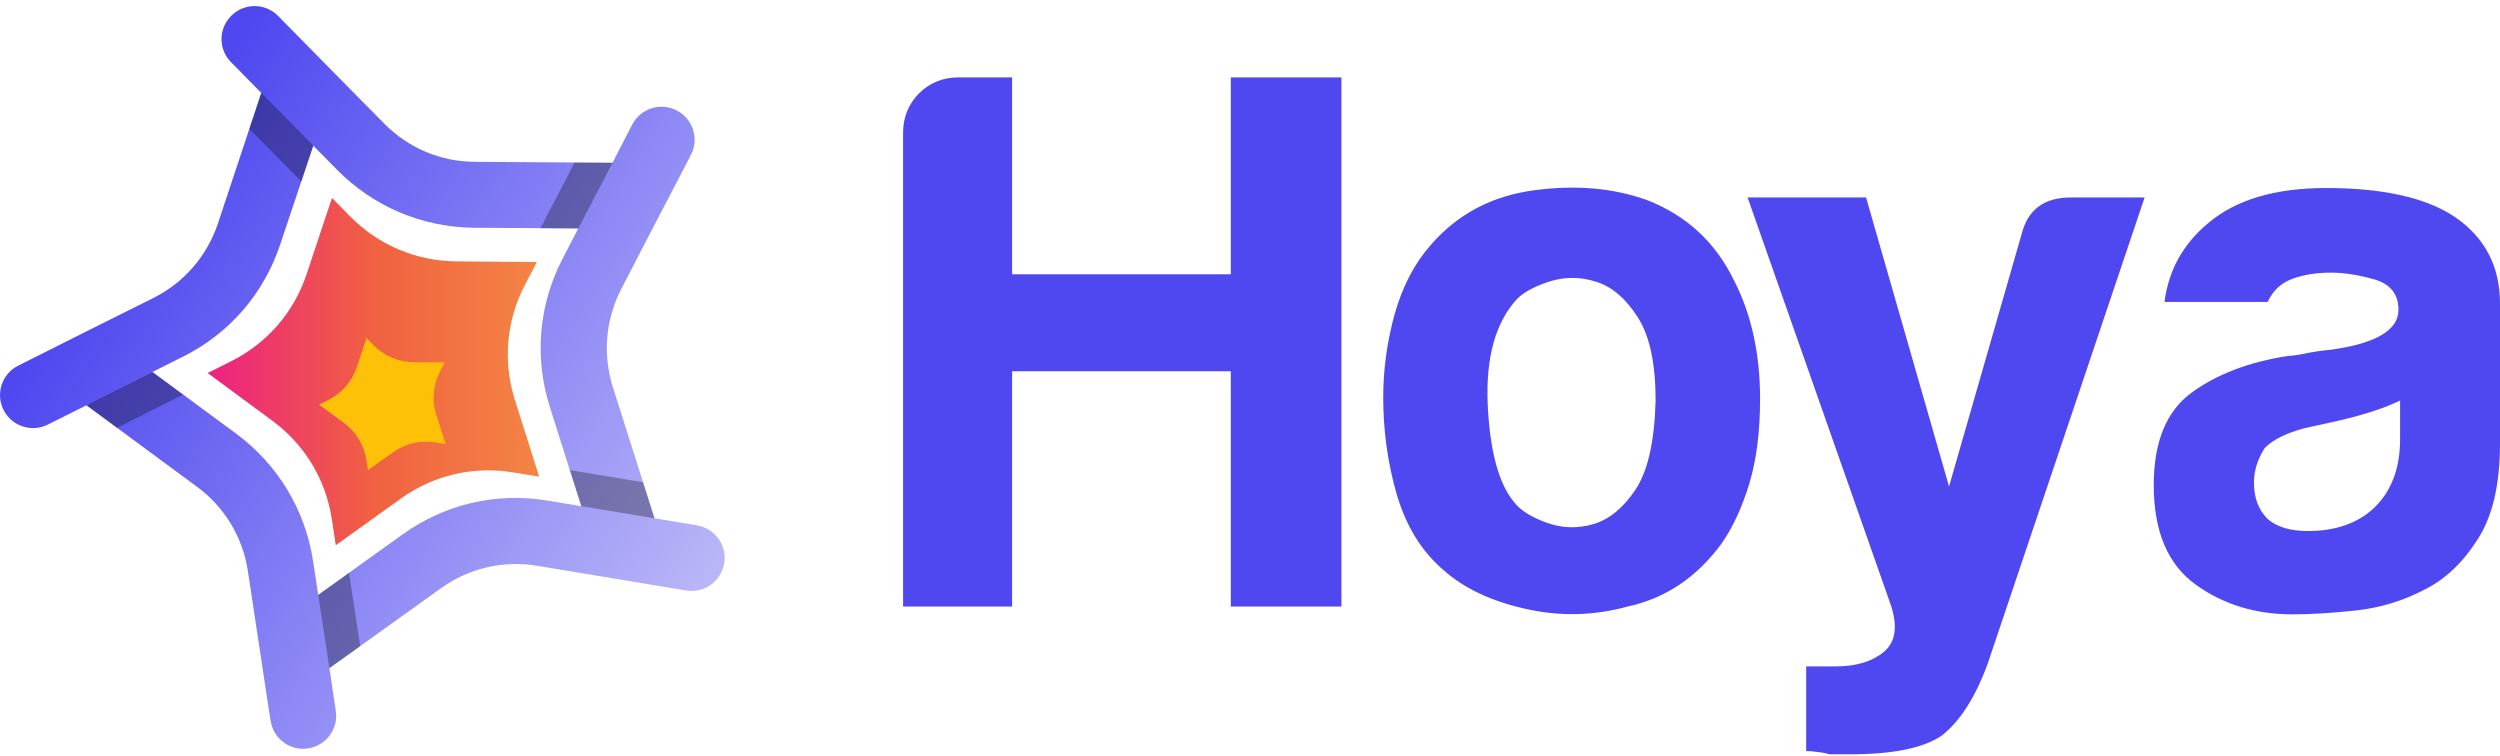 <?xml version="1.0" encoding="UTF-8" standalone="no"?>
<svg width="400" height="121" viewBox="0 0 400 121" fill="none" xmlns="http://www.w3.org/2000/svg">
<path d="M144.495 97.045V21.232C144.495 18.767 145.346 16.667 147.046 14.931C148.782 13.23 150.882 12.38 153.347 12.38H161.938V43.882H196.929V12.38H214.632V97.045H196.929V59.399H161.938V97.045H144.495Z" fill="#4F48F0"/>
<path fill-rule="evenodd" clip-rule="evenodd" d="M230.896 91.161C227.46 88.21 224.995 84.218 223.503 79.185C222.045 74.186 221.316 68.979 221.316 63.564C221.316 59.121 221.923 54.695 223.138 50.286C224.388 45.843 226.314 42.146 228.918 39.196C233.187 34.266 238.689 31.35 245.424 30.448C252.158 29.545 258.233 30.083 263.648 32.062C269.896 34.527 274.495 38.796 277.446 44.871C280.223 50.286 281.612 56.604 281.612 63.824C281.612 69.066 281.039 73.579 279.893 77.362C278.748 81.146 277.272 84.34 275.467 86.943C271.51 92.358 266.494 95.726 260.419 97.045C255.004 98.537 249.554 98.659 244.07 97.409C238.585 96.194 234.194 94.111 230.896 91.161V91.161ZM242.716 47.839C239.279 51.588 237.717 57.194 238.03 64.657C238.377 72.156 239.783 77.38 242.247 80.33C243.219 81.615 244.938 82.708 247.402 83.611C249.867 84.513 252.366 84.6 254.9 83.871C257.434 83.142 259.69 81.302 261.669 78.352C263.648 75.401 264.724 70.645 264.897 64.085C264.897 58.149 263.943 53.706 262.034 50.755C260.159 47.804 257.99 45.93 255.525 45.131C253.06 44.298 250.596 44.246 248.131 44.975C245.667 45.739 243.862 46.694 242.716 47.839Z" fill="#4F48F0"/>
<path d="M288.987 120.164V106.626H293.673C296.936 106.626 299.505 105.862 301.379 104.335C303.289 102.773 303.67 100.256 302.525 96.785L279.615 31.594H298.568L311.845 77.832L323.457 37.478C324.428 33.555 327.049 31.594 331.319 31.594H343.139L318.041 106.157C316.063 111.573 313.598 115.426 310.648 117.717C307.697 119.695 302.855 120.685 296.12 120.685C295.634 120.685 295.062 120.685 294.402 120.685C293.743 120.685 293.17 120.685 292.684 120.685C292.163 120.511 291.538 120.39 290.809 120.32C290.08 120.216 289.473 120.164 288.987 120.164Z" fill="#4F48F0"/>
<path fill-rule="evenodd" clip-rule="evenodd" d="M387.92 94.337C384.483 96.142 380.839 97.253 376.986 97.67C373.132 98.086 369.731 98.295 366.78 98.295C360.844 98.295 355.672 96.698 351.263 93.504C346.82 90.276 344.599 84.982 344.599 77.623C344.599 70.715 346.612 65.786 350.639 62.835C354.665 59.885 359.803 57.923 366.051 56.952C366.849 56.917 367.821 56.778 368.967 56.535C370.112 56.292 371.431 56.101 372.924 55.962C380.144 54.956 383.754 52.821 383.754 49.558C383.754 47.093 382.487 45.479 379.953 44.715C377.385 43.986 375.042 43.622 372.924 43.622C370.633 43.622 368.585 43.952 366.78 44.611C364.975 45.271 363.656 46.503 362.823 48.308H346.317C346.976 43.24 349.285 39.057 353.242 35.759C357.651 31.976 363.968 30.084 372.195 30.084C381.359 30.084 388.25 31.646 392.867 34.77C397.622 38.068 400 42.667 400 48.568V70.958C400 77.519 398.802 82.639 396.407 86.319C394.047 90.033 391.218 92.706 387.92 94.337V94.337ZM384.015 64.085C381.689 65.231 378.478 66.289 374.382 67.261L368.707 68.511C365.756 69.309 363.638 70.368 362.354 71.687C361.209 73.492 360.636 75.297 360.636 77.102C360.601 79.567 361.33 81.546 362.823 83.038C364.315 84.323 366.45 84.965 369.227 84.965C373.809 84.965 377.419 83.663 380.058 81.06C382.696 78.421 384.015 74.811 384.015 70.229V64.085Z" fill="#4F48F0"/>
<g filter="url(#filter0_d_5_23)">
<path d="M75.123 69.13L72.979 68.778C69.701 68.239 66.407 68.999 63.704 70.93L58.29 74.783L57.961 72.64C57.468 69.367 55.718 66.488 53.048 64.525L47.692 60.59L49.639 59.616C52.613 58.135 54.823 55.591 55.875 52.45L57.978 46.159L59.506 47.705C61.839 50.061 64.953 51.37 68.272 51.395L74.926 51.444L73.924 53.366C72.396 56.303 72.108 59.657 73.111 62.815L75.123 69.13Z" fill="#FFC107"/>
</g>
<path fill-rule="evenodd" clip-rule="evenodd" d="M104.374 36.642L99.396 46.249C96.883 51.127 96.41 56.702 98.052 61.928L104.722 82.934L111.516 84.053C112.96 84.302 114.179 85.099 114.951 86.194C115.747 87.289 116.121 88.683 115.872 90.126C115.399 93.013 112.686 94.954 109.799 94.481L108.306 94.233L96.609 92.291L85.932 90.524C80.507 89.628 75.081 90.898 70.601 94.083L52.707 106.9L53.728 113.745C53.952 115.188 53.553 116.557 52.757 117.652C51.961 118.747 50.741 119.518 49.298 119.742C46.411 120.19 43.723 118.199 43.3 115.312L43.051 113.794L41.284 102.097L39.666 91.395C38.845 85.97 35.958 81.167 31.553 77.906L13.833 64.84L7.661 67.926C6.342 68.598 4.899 68.648 3.629 68.225C2.335 67.802 1.215 66.881 0.568 65.587C-0.751 62.974 0.319 59.788 2.932 58.494L14.878 52.496L24.56 47.668C29.462 45.204 33.121 40.973 34.863 35.771L41.807 14.866L36.978 9.963C35.933 8.918 35.435 7.574 35.435 6.205C35.46 4.861 35.983 3.517 37.028 2.497C39.094 0.456 42.429 0.456 44.495 2.546L45.565 3.641L53.877 12.078L61.468 19.769C65.325 23.676 70.477 25.866 75.977 25.891L98.002 26.04L101.163 19.918C101.835 18.624 102.98 17.728 104.249 17.33C105.543 16.907 106.987 17.006 108.281 17.678C110.869 18.997 111.89 22.183 110.546 24.771L109.849 26.14L104.374 36.642ZM93 80.992L87.973 65.114C85.459 57.2 86.181 48.763 90.014 41.396L92.527 36.543L75.878 36.443C67.565 36.369 59.775 33.084 53.927 27.16L50.119 23.303L44.843 39.081C42.23 46.971 36.705 53.367 29.263 57.075L24.385 59.514L37.8 69.395C44.47 74.347 48.85 81.59 50.094 89.803L50.915 95.178L64.429 85.497C71.199 80.644 79.436 78.728 87.624 80.096L93 80.992Z" fill="url(#paint0_linear_5_23)"/>
<g style="mix-blend-mode:multiply" opacity="0.3" filter="url(#filter1_f_5_23)">
<path d="M24.411 59.538L29.289 63.147L18.712 68.448L13.834 64.84L24.411 59.538Z" fill="black"/>
</g>
<g style="mix-blend-mode:multiply" opacity="0.3" filter="url(#filter2_f_5_23)">
<path d="M55.843 91.668L57.635 103.391L52.707 106.9L50.915 95.203L55.843 91.668Z" fill="black"/>
</g>
<g style="mix-blend-mode:multiply" opacity="0.3" filter="url(#filter3_f_5_23)">
<path d="M93.027 80.992L91.185 75.218L102.882 77.159L104.724 82.933L93.027 80.992Z" fill="black"/>
</g>
<g style="mix-blend-mode:multiply" opacity="0.3" filter="url(#filter4_f_5_23)">
<path d="M92.526 36.567L86.478 36.518L91.929 26.015L98.001 26.04L92.526 36.567Z" fill="black"/>
</g>
<g style="mix-blend-mode:multiply" opacity="0.3" filter="url(#filter5_f_5_23)">
<path d="M41.805 14.865L50.143 23.302L48.226 29.051L39.889 20.614L41.805 14.865Z" fill="black"/>
</g>
<path d="M86.27 76.274L82.111 75.589C75.773 74.537 69.411 76.005 64.174 79.749L53.725 87.237L53.089 83.077C52.135 76.739 48.758 71.135 43.571 67.318L33.22 59.683L36.988 57.799C42.739 54.912 47.021 49.969 49.052 43.876L53.114 31.665L56.05 34.651C60.577 39.226 66.597 41.771 73.032 41.82L85.903 41.918L83.946 45.662C81.009 51.364 80.447 57.873 82.38 63.99L86.27 76.274Z" fill="url(#paint1_linear_5_23)"/>
<g filter="url(#filter6_d_5_23)">
<path d="M71.301 66.34L69.718 66.081C67.299 65.682 64.868 66.244 62.873 67.668L58.877 70.512L58.635 68.93C58.271 66.515 56.979 64.39 55.009 62.941L51.055 60.037L52.492 59.318C54.687 58.226 56.318 56.348 57.094 54.029L58.647 49.386L59.775 50.528C61.496 52.266 63.794 53.232 66.244 53.251L71.156 53.287L70.416 54.706C69.288 56.873 69.076 59.349 69.815 61.679L71.301 66.34Z" fill="#FFC107"/>
</g>
<defs>
<filter id="filter0_d_5_23" x="45.339" y="46.159" width="32.137" height="35.683" filterUnits="userSpaceOnUse" color-interpolation-filters="sRGB">
<feFlood flood-opacity="0" result="BackgroundImageFix"/>
<feColorMatrix in="SourceAlpha" type="matrix" values="0 0 0 0 0 0 0 0 0 0 0 0 0 0 0 0 0 0 127 0" result="hardAlpha"/>
<feOffset dy="4.706"/>
<feGaussianBlur stdDeviation="1.176"/>
<feComposite in2="hardAlpha" operator="out"/>
<feColorMatrix type="matrix" values="0 0 0 0 0 0 0 0 0 0 0 0 0 0 0 0 0 0 0.25 0"/>
<feBlend mode="normal" in2="BackgroundImageFix" result="effect1_dropShadow_5_23"/>
<feBlend mode="normal" in="SourceGraphic" in2="effect1_dropShadow_5_23" result="shape"/>
</filter>
<filter id="filter1_f_5_23" x="11.481" y="57.185" width="20.161" height="13.616" filterUnits="userSpaceOnUse" color-interpolation-filters="sRGB">
<feFlood flood-opacity="0" result="BackgroundImageFix"/>
<feBlend mode="normal" in="SourceGraphic" in2="BackgroundImageFix" result="shape"/>
<feGaussianBlur stdDeviation="1.176" result="effect1_foregroundBlur_5_23"/>
</filter>
<filter id="filter2_f_5_23" x="48.562" y="89.315" width="11.425" height="19.937" filterUnits="userSpaceOnUse" color-interpolation-filters="sRGB">
<feFlood flood-opacity="0" result="BackgroundImageFix"/>
<feBlend mode="normal" in="SourceGraphic" in2="BackgroundImageFix" result="shape"/>
<feGaussianBlur stdDeviation="1.176" result="effect1_foregroundBlur_5_23"/>
</filter>
<filter id="filter3_f_5_23" x="88.832" y="72.865" width="18.245" height="12.421" filterUnits="userSpaceOnUse" color-interpolation-filters="sRGB">
<feFlood flood-opacity="0" result="BackgroundImageFix"/>
<feBlend mode="normal" in="SourceGraphic" in2="BackgroundImageFix" result="shape"/>
<feGaussianBlur stdDeviation="1.176" result="effect1_foregroundBlur_5_23"/>
</filter>
<filter id="filter4_f_5_23" x="84.125" y="23.662" width="16.229" height="15.258" filterUnits="userSpaceOnUse" color-interpolation-filters="sRGB">
<feFlood flood-opacity="0" result="BackgroundImageFix"/>
<feBlend mode="normal" in="SourceGraphic" in2="BackgroundImageFix" result="shape"/>
<feGaussianBlur stdDeviation="1.176" result="effect1_foregroundBlur_5_23"/>
</filter>
<filter id="filter5_f_5_23" x="37.536" y="12.512" width="14.96" height="18.892" filterUnits="userSpaceOnUse" color-interpolation-filters="sRGB">
<feFlood flood-opacity="0" result="BackgroundImageFix"/>
<feBlend mode="normal" in="SourceGraphic" in2="BackgroundImageFix" result="shape"/>
<feGaussianBlur stdDeviation="1.176" result="effect1_foregroundBlur_5_23"/>
</filter>
<filter id="filter6_d_5_23" x="48.702" y="49.386" width="24.952" height="28.185" filterUnits="userSpaceOnUse" color-interpolation-filters="sRGB">
<feFlood flood-opacity="0" result="BackgroundImageFix"/>
<feColorMatrix in="SourceAlpha" type="matrix" values="0 0 0 0 0 0 0 0 0 0 0 0 0 0 0 0 0 0 127 0" result="hardAlpha"/>
<feOffset dy="4.706"/>
<feGaussianBlur stdDeviation="1.176"/>
<feComposite in2="hardAlpha" operator="out"/>
<feColorMatrix type="matrix" values="0 0 0 0 0 0 0 0 0 0 0 0 0 0 0 0 0 0 0.25 0"/>
<feBlend mode="normal" in2="BackgroundImageFix" result="effect1_dropShadow_5_23"/>
<feBlend mode="normal" in="SourceGraphic" in2="effect1_dropShadow_5_23" result="shape"/>
</filter>
<linearGradient id="paint0_linear_5_23" x1="0.003" y1="-7.971" x2="151.224" y2="90.404" gradientUnits="userSpaceOnUse">
<stop offset="0.222" stop-color="#4F48F0"/>
<stop offset="1" stop-color="#D6D4FA"/>
</linearGradient>
<linearGradient id="paint1_linear_5_23" x1="33.22" y1="31.665" x2="86.27" y2="31.665" gradientUnits="userSpaceOnUse">
<stop stop-color="#ED2182"/>
<stop offset="0.5" stop-color="#F06141"/>
<stop offset="1" stop-color="#F48444"/>
</linearGradient>
</defs>
</svg>
